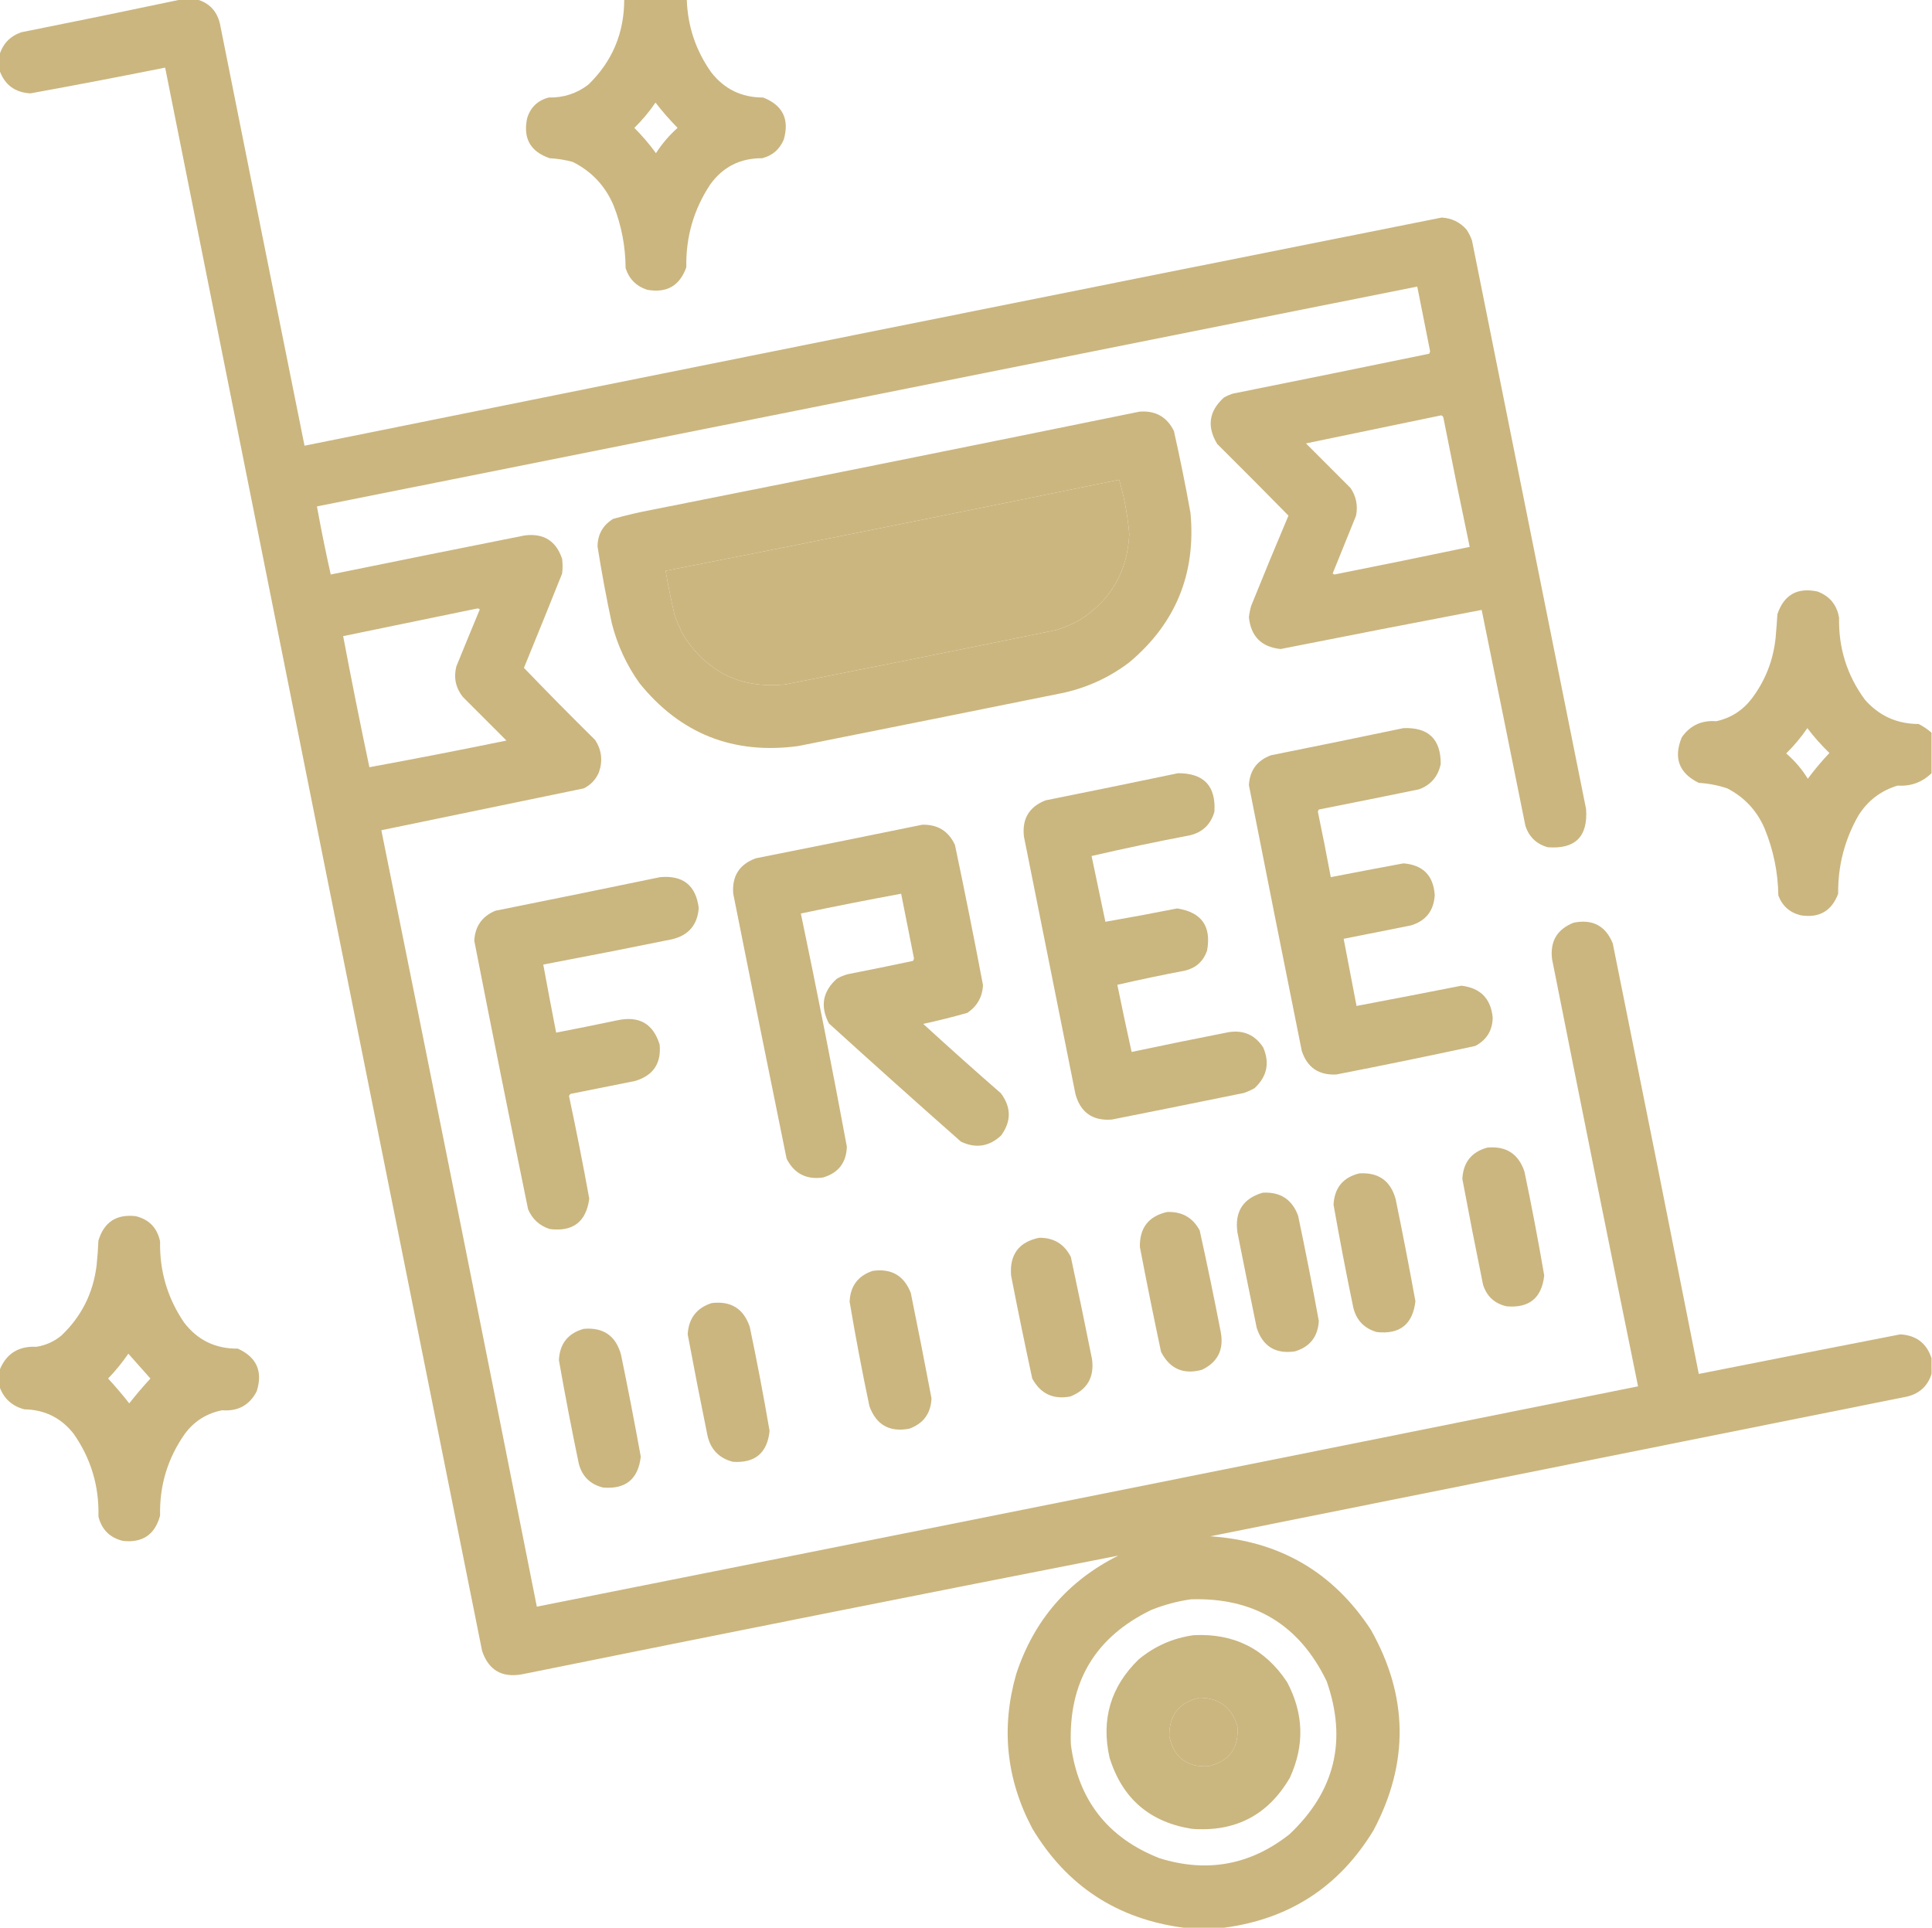 <?xml version="1.0" encoding="UTF-8"?>
<!DOCTYPE svg PUBLIC "-//W3C//DTD SVG 1.1//EN" "http://www.w3.org/Graphics/SVG/1.1/DTD/svg11.dtd">
<svg xmlns="http://www.w3.org/2000/svg" version="1.1" width="2100px" height="2096px" style="shape-rendering:geometricPrecision; text-rendering:geometricPrecision; image-rendering:optimizeQuality; fill-rule:evenodd; clip-rule:evenodd" xmlns:xlink="http://www.w3.org/1999/xlink">
<g><path style="opacity:0.987" fill="#cab57e" d="M 196.5,-0.5 C 202.5,-0.5 208.5,-0.5 214.5,-0.5C 227.565,3.402 235.732,12.069 239,25.5C 269.539,178.527 300.205,331.527 331,484.5C 742.864,401.327 1154.86,318.66 1567,236.5C 1577.85,237.092 1586.85,241.425 1594,249.5C 1596.53,253.221 1598.53,257.221 1600,261.5C 1641.33,467.5 1682.67,673.5 1724,879.5C 1726.12,909.375 1712.29,923.208 1682.5,921C 1670.11,917.606 1661.94,909.773 1658,897.5C 1642.29,819.27 1626.45,741.104 1610.5,663C 1537.68,676.897 1464.85,691.064 1392,705.5C 1371.18,703.343 1359.68,691.843 1357.5,671C 1357.96,666.752 1358.79,662.585 1360,658.5C 1373.22,625.719 1386.72,593.052 1400.5,560.5C 1374.85,534.347 1349.01,508.347 1323,482.5C 1311.57,463.599 1314.07,446.765 1330.5,432C 1333.38,430.392 1336.38,429.059 1339.5,428C 1410.88,413.69 1482.22,399.19 1553.5,384.5C 1553.83,383.667 1554.17,382.833 1554.5,382C 1549.77,358.499 1545.1,334.999 1540.5,311.5C 1141.83,391.167 743.163,470.834 344.5,550.5C 348.988,575.271 353.988,599.938 359.5,624.5C 429.782,610.144 500.115,595.977 570.5,582C 590.988,579.5 604.488,588 611,607.5C 611.667,612.833 611.667,618.167 611,623.5C 597.305,657.723 583.472,691.89 569.5,726C 594.959,752.46 620.793,778.626 647,804.5C 654,815.459 655.334,827.126 651,839.5C 647.644,847.399 642.144,853.233 634.5,857C 561.164,872.234 487.831,887.4 414.5,902.5C 471.347,1183.73 527.68,1465.07 583.5,1746.5C 982.575,1667.12 1381.58,1587.28 1780.5,1507C 1748.96,1352.28 1717.79,1197.45 1687,1042.5C 1684.73,1023.19 1692.57,1010.02 1710.5,1003C 1731.02,998.839 1745.18,1006.34 1753,1025.5C 1784.49,1181.45 1815.66,1337.45 1846.5,1493.5C 1919.47,1479.04 1992.47,1464.71 2065.5,1450.5C 2082.87,1451.49 2094.2,1460.16 2099.5,1476.5C 2099.5,1482.17 2099.5,1487.83 2099.5,1493.5C 2095.41,1506.4 2086.75,1514.57 2073.5,1518C 1820.83,1568.67 1568.17,1619.33 1315.5,1670C 1390.78,1675.05 1448.95,1708.88 1490,1771.5C 1530.77,1843.6 1531.77,1916.27 1493,1989.5C 1455.88,2050.76 1401.71,2086.1 1330.5,2095.5C 1315.83,2095.5 1301.17,2095.5 1286.5,2095.5C 1214.14,2085.92 1159.31,2049.92 1122,1987.5C 1093.76,1934.03 1087.93,1878.2 1104.5,1820C 1123.62,1761.55 1160.62,1718.55 1215.5,1691C 999.436,1733.35 783.436,1776.35 567.5,1820C 545.53,1824 531.03,1815.5 524,1794.5C 408.843,1220.88 294.01,647.215 179.5,73.5C 130.747,83.284 81.914,92.617 33,101.5C 16.191,100.502 5.025,92.169 -0.5,76.5C -0.5,70.833 -0.5,65.167 -0.5,59.5C 3.239,47.26 11.239,39.094 23.5,35C 81.363,23.461 139.03,11.628 196.5,-0.5 Z M 1566.5,451.5 C 1567.93,451.881 1568.76,452.881 1569,454.5C 1578.18,501.246 1587.68,547.912 1597.5,594.5C 1548.57,604.754 1499.57,614.754 1450.5,624.5C 1449.83,624.167 1449.17,623.833 1448.5,623.5C 1457,602.5 1465.5,581.5 1474,560.5C 1476.11,549.599 1474.11,539.599 1468,530.5C 1451.83,514.333 1435.67,498.167 1419.5,482C 1468.59,471.749 1517.59,461.582 1566.5,451.5 Z M 1216.5,521.5 C 1222.07,540.668 1225.73,560.335 1227.5,580.5C 1225.58,621.204 1207.58,652.37 1173.5,674C 1165.24,678.641 1156.57,682.308 1147.5,685C 1049.58,705.051 951.579,724.718 853.5,744C 806.534,748.764 770.034,731.597 744,692.5C 739.509,684.519 735.842,676.185 733,667.5C 729.383,651.913 726.216,636.246 723.5,620.5C 888.077,588.118 1052.41,555.118 1216.5,521.5 Z M 518.5,661.5 C 519.675,661.281 520.675,661.614 521.5,662.5C 512.902,683.126 504.402,703.793 496,724.5C 492.967,736.668 495.3,747.668 503,757.5C 518.833,773.333 534.667,789.167 550.5,805C 500.869,815.193 451.202,824.86 401.5,834C 391.48,786.568 381.98,739.068 373,691.5C 421.606,681.546 470.106,671.546 518.5,661.5 Z M 1294.5,1738.5 C 1363.13,1736.38 1412.29,1766.05 1442,1827.5C 1464.54,1891.84 1451.04,1947.34 1401.5,1994C 1359.16,2027.34 1312.16,2036 1260.5,2020C 1204.04,1997.87 1171.88,1956.7 1164,1896.5C 1161.3,1828.37 1190.47,1779.54 1251.5,1750C 1265.5,1744.42 1279.84,1740.58 1294.5,1738.5 Z M 1303.5,1845.5 C 1325.09,1845.54 1338.92,1855.87 1345,1876.5C 1346.83,1899.99 1336.33,1914.49 1313.5,1920C 1290.1,1921.26 1275.93,1910.43 1271,1887.5C 1270.58,1864.64 1281.41,1850.64 1303.5,1845.5 Z"/></g>
<g><path style="opacity:0.988" fill="#cab57e" d="M 678.5,-0.5 C 701.167,-0.5 723.833,-0.5 746.5,-0.5C 747.453,28.526 756.286,54.859 773,78.5C 787.242,96.87 806.075,106.036 829.5,106C 850.719,114.302 858.219,129.468 852,151.5C 847.578,162.256 839.745,169.089 828.5,172C 804.699,171.833 785.865,181.333 772,200.5C 754.03,227.696 745.364,257.696 746,290.5C 738.871,310.654 724.704,318.82 703.5,315C 691.667,311.167 683.833,303.333 680,291.5C 679.902,268.01 675.568,245.343 667,223.5C 657.949,202.119 643.115,186.286 622.5,176C 614.324,173.769 605.991,172.436 597.5,172C 576.494,164.829 568.328,150.329 573,128.5C 576.629,116.603 584.462,109.103 596.5,106C 612.536,106.321 626.869,101.654 639.5,92C 665.495,66.823 678.495,35.989 678.5,-0.5 Z M 712.5,111.5 C 719.889,121.066 727.889,130.232 736.5,139C 727.363,147.143 719.53,156.31 713,166.5C 705.916,156.745 698.083,147.578 689.5,139C 698.131,130.545 705.797,121.378 712.5,111.5 Z"/></g>
<g><path style="opacity:0.987" fill="#cab57e" d="M 1238.5,447.5 C 1255.84,446.081 1268.34,453.081 1276,468.5C 1282.64,498.03 1288.64,527.697 1294,557.5C 1300.13,623.496 1277.96,677.663 1227.5,720C 1206.3,736.097 1182.63,747.097 1156.5,753C 1060.19,772.461 963.861,791.795 867.5,811C 796.949,820.457 739.449,797.624 695,742.5C 680.967,722.763 670.967,701.097 665,677.5C 659.057,649.789 653.891,621.955 649.5,594C 649.657,580.851 655.324,570.851 666.5,564C 680.661,560.034 694.995,556.7 709.5,554C 886.056,518.922 1062.39,483.422 1238.5,447.5 Z M 1216.5,521.5 C 1052.41,555.118 888.077,588.118 723.5,620.5C 726.216,636.246 729.383,651.913 733,667.5C 735.842,676.185 739.509,684.519 744,692.5C 770.034,731.597 806.534,748.764 853.5,744C 951.579,724.718 1049.58,705.051 1147.5,685C 1156.57,682.308 1165.24,678.641 1173.5,674C 1207.58,652.37 1225.58,621.204 1227.5,580.5C 1225.73,560.335 1222.07,540.668 1216.5,521.5 Z"/></g>
<g><path style="opacity:0.988" fill="#cab57e" d="M 2099.5,796.5 C 2099.5,811.167 2099.5,825.833 2099.5,840.5C 2089.29,850.407 2076.96,854.907 2062.5,854C 2044.3,859.531 2030.13,870.364 2020,886.5C 2005.01,912.791 1997.68,941.124 1998,971.5C 1990.97,990.269 1977.47,998.102 1957.5,995C 1945.54,992.112 1937.38,984.945 1933,973.5C 1932.61,948.197 1927.61,923.864 1918,900.5C 1909.67,881.17 1896.17,866.67 1877.5,857C 1867.43,853.633 1857.1,851.633 1846.5,851C 1824.97,840.416 1818.8,823.916 1828,801.5C 1837.07,788.577 1849.57,782.744 1865.5,784C 1881.28,780.525 1894.11,772.358 1904,759.5C 1918.75,739.985 1927.42,717.985 1930,693.5C 1930.76,684.841 1931.43,676.174 1932,667.5C 1939.18,646.492 1953.68,638.326 1975.5,643C 1988.77,647.94 1996.6,657.44 1999,671.5C 1998.31,704.441 2007.65,734.108 2027,760.5C 2042.43,778.129 2061.93,786.962 2085.5,787C 2090.6,789.606 2095.26,792.772 2099.5,796.5 Z M 1964.5,791.5 C 1971.71,801.049 1979.71,810.049 1988.5,818.5C 1980.1,827.394 1972.27,836.728 1965,846.5C 1958.67,836.157 1950.83,826.99 1941.5,819C 1950.13,810.545 1957.8,801.378 1964.5,791.5 Z"/></g>
<g><path style="opacity:0.986" fill="#cab57e" d="M 1525.5,791.5 C 1552.62,790.449 1566.12,803.449 1566,830.5C 1563.17,844.013 1555.34,853.18 1542.5,858C 1506.19,865.461 1469.86,872.795 1433.5,880C 1432.94,880.725 1432.61,881.558 1432.5,882.5C 1437.43,906.128 1442.09,929.795 1446.5,953.5C 1472.81,948.372 1499.14,943.372 1525.5,938.5C 1546.74,940.236 1558.07,951.736 1559.5,973C 1558.47,990.076 1549.8,1001.08 1533.5,1006C 1509.17,1010.9 1484.83,1015.73 1460.5,1020.5C 1465.17,1044.83 1469.83,1069.17 1474.5,1093.5C 1512.53,1086.29 1550.53,1078.96 1588.5,1071.5C 1609.11,1073.94 1620.44,1085.44 1622.5,1106C 1622.27,1120.14 1615.93,1130.47 1603.5,1137C 1553.28,1147.84 1502.95,1158.18 1452.5,1168C 1433.48,1168.96 1420.98,1160.46 1415,1142.5C 1395.64,1046.2 1376.47,949.87 1357.5,853.5C 1358.42,837.416 1366.42,826.583 1381.5,821C 1429.67,811.334 1477.67,801.5 1525.5,791.5 Z"/></g>
<g><path style="opacity:0.986" fill="#cab57e" d="M 1280.5,840.5 C 1308.64,840.468 1321.8,854.468 1320,882.5C 1316.06,896.109 1307.22,904.609 1293.5,908C 1257.64,914.805 1221.97,922.305 1186.5,930.5C 1191.44,954.372 1196.44,978.206 1201.5,1002C 1227.5,997.501 1253.5,992.668 1279.5,987.5C 1306.1,991.61 1316.93,1006.94 1312,1033.5C 1307.97,1044.86 1300.14,1052.03 1288.5,1055C 1263.71,1059.72 1239.05,1064.89 1214.5,1070.5C 1219.48,1094.89 1224.64,1119.22 1230,1143.5C 1265.08,1136.08 1300.24,1128.92 1335.5,1122C 1351.64,1119.49 1364.14,1124.99 1373,1138.5C 1380.37,1155.54 1377.21,1170.38 1363.5,1183C 1359.95,1184.94 1356.29,1186.61 1352.5,1188C 1304.53,1197.79 1256.53,1207.46 1208.5,1217C 1187.76,1218.56 1174.59,1209.39 1169,1189.5C 1150.33,1096.17 1131.67,1002.83 1113,909.5C 1110.73,890.186 1118.57,877.019 1136.5,870C 1184.67,860.334 1232.67,850.5 1280.5,840.5 Z"/></g>
<g><path style="opacity:0.986" fill="#cab57e" d="M 1002.5,896.5 C 1019.22,896.105 1031.06,903.438 1038,918.5C 1048.68,969.228 1058.85,1020.06 1068.5,1071C 1067.76,1083.81 1062.1,1093.81 1051.5,1101C 1035.58,1105.52 1019.58,1109.52 1003.5,1113C 1031.38,1138.52 1059.55,1163.69 1088,1188.5C 1099.33,1203.83 1099.33,1219.17 1088,1234.5C 1075,1246.45 1060.5,1248.62 1044.5,1241C 996.369,1198.54 948.535,1155.7 901,1112.5C 891.321,1093.99 894.154,1077.82 909.5,1064C 913.281,1061.78 917.281,1060.11 921.5,1059C 945.218,1054.36 968.885,1049.52 992.5,1044.5C 992.833,1043.67 993.167,1042.83 993.5,1042C 988.767,1018.5 984.1,994.999 979.5,971.5C 943.092,978.215 906.759,985.382 870.5,993C 888.125,1077.29 904.792,1161.79 920.5,1246.5C 919.929,1263.91 911.263,1275.08 894.5,1280C 876.343,1282.51 863.177,1275.67 855,1259.5C 835.411,1163.55 816.078,1067.55 797,971.5C 795.451,952.421 803.618,939.588 821.5,933C 882.004,920.999 942.338,908.833 1002.5,896.5 Z"/></g>
<g><path style="opacity:0.986" fill="#cab57e" d="M 717.5,953.5 C 742.382,951.229 756.382,962.396 759.5,987C 758.119,1005.38 748.453,1016.72 730.5,1021C 683.881,1030.49 637.214,1039.66 590.5,1048.5C 595.038,1073.19 599.704,1097.86 604.5,1122.5C 626.86,1118.19 649.193,1113.69 671.5,1109C 694.889,1104.1 710.056,1112.93 717,1135.5C 718.872,1155.95 710.038,1169.11 690.5,1175C 667.167,1179.67 643.833,1184.33 620.5,1189C 619.484,1189.52 618.818,1190.35 618.5,1191.5C 626.411,1228.56 633.745,1265.72 640.5,1303C 637.124,1328.2 622.791,1339.2 597.5,1336C 586.394,1332.37 578.56,1325.2 574,1314.5C 554.052,1217.26 534.552,1119.92 515.5,1022.5C 516.422,1006.8 524.089,995.968 538.5,990C 598.335,978 658.002,965.833 717.5,953.5 Z"/></g>
<g><path style="opacity:0.982" fill="#cab57e" d="M 1616.5,1247.5 C 1636.98,1245.5 1650.48,1254.17 1657,1273.5C 1664.88,1311.05 1672.04,1348.72 1678.5,1386.5C 1675.82,1411 1662.16,1422.17 1637.5,1420C 1624.52,1417.01 1616.02,1409.18 1612,1396.5C 1604.18,1358.22 1596.68,1319.89 1589.5,1281.5C 1590.42,1263.61 1599.42,1252.28 1616.5,1247.5 Z"/></g>
<g><path style="opacity:0.982" fill="#cab57e" d="M 1477.5,1275.5 C 1498.36,1274.22 1511.53,1283.55 1517,1303.5C 1524.62,1340.42 1531.78,1377.42 1538.5,1414.5C 1535.61,1439.56 1521.61,1450.72 1496.5,1448C 1482.89,1444.06 1474.39,1435.22 1471,1421.5C 1463.25,1384.26 1456.09,1346.93 1449.5,1309.5C 1450.49,1291.19 1459.82,1279.85 1477.5,1275.5 Z"/></g>
<g><path style="opacity:0.982" fill="#cab57e" d="M 1372.5,1296.5 C 1391.56,1295.41 1404.39,1303.74 1411,1321.5C 1419.01,1359.57 1426.51,1397.74 1433.5,1436C 1432.46,1453.1 1423.8,1464.1 1407.5,1469C 1386.45,1472.07 1372.62,1463.57 1366,1443.5C 1358.87,1408.86 1351.87,1374.19 1345,1339.5C 1341.94,1317.1 1351.11,1302.77 1372.5,1296.5 Z"/></g>
<g><path style="opacity:0.982" fill="#cab57e" d="M 1268.5,1317.5 C 1284.61,1316.8 1296.44,1323.46 1304,1337.5C 1312.18,1374.38 1319.84,1411.38 1327,1448.5C 1330.35,1467.31 1323.51,1480.81 1306.5,1489C 1286.31,1494.5 1271.48,1488 1262,1469.5C 1253.95,1431.58 1246.28,1393.58 1239,1355.5C 1238.6,1334.75 1248.43,1322.08 1268.5,1317.5 Z"/></g>
<g><path style="opacity:0.987" fill="#cab57e" d="M -0.5,1507.5 C -0.5,1501.5 -0.5,1495.5 -0.5,1489.5C 6.633,1471.57 19.966,1463.07 39.5,1464C 49.628,1462.43 58.628,1458.43 66.5,1452C 88.469,1431.23 101.302,1405.73 105,1375.5C 105.94,1366.52 106.607,1357.52 107,1348.5C 113.062,1328.46 126.562,1319.62 147.5,1322C 162.077,1325.58 170.91,1334.74 174,1349.5C 173.38,1381.71 182.046,1411.04 200,1437.5C 214.64,1456.74 234.14,1466.24 258.5,1466C 279.056,1475.31 285.889,1490.81 279,1512.5C 271.124,1527.53 258.624,1534.36 241.5,1533C 224.694,1536.32 211.194,1544.82 201,1558.5C 182.269,1585.06 173.269,1614.73 174,1647.5C 168.405,1668.22 154.905,1677.39 133.5,1675C 119.333,1671.5 110.5,1662.67 107,1648.5C 107.859,1615.42 98.859,1585.42 80,1558.5C 66.341,1541.16 48.508,1532.33 26.5,1532C 13.185,1528.52 4.185,1520.35 -0.5,1507.5 Z M 139.5,1471.5 C 147.398,1480.41 155.398,1489.41 163.5,1498.5C 155.458,1507.21 147.792,1516.21 140.5,1525.5C 133.238,1516.23 125.571,1507.23 117.5,1498.5C 125.614,1490.06 132.947,1481.06 139.5,1471.5 Z"/></g>
<g><path style="opacity:0.982" fill="#cab57e" d="M 1129.5,1345.5 C 1145.49,1345.35 1156.99,1352.35 1164,1366.5C 1171.92,1403.44 1179.59,1440.44 1187,1477.5C 1189.57,1497.2 1181.74,1510.7 1163.5,1518C 1144.88,1521.61 1131.05,1515.11 1122,1498.5C 1113.95,1461.25 1106.28,1423.92 1099,1386.5C 1097.23,1363.79 1107.39,1350.12 1129.5,1345.5 Z"/></g>
<g><path style="opacity:0.982" fill="#cab57e" d="M 948.5,1381.5 C 968.847,1378.58 982.68,1386.58 990,1405.5C 997.758,1443.62 1005.26,1481.79 1012.5,1520C 1011.82,1536.35 1003.82,1547.35 988.5,1553C 966.937,1557.14 952.437,1548.97 945,1528.5C 937.058,1490.79 929.891,1452.96 923.5,1415C 924.214,1398.05 932.547,1386.88 948.5,1381.5 Z"/></g>
<g><path style="opacity:0.982" fill="#cab57e" d="M 773.5,1416.5 C 794.522,1413.92 808.355,1422.58 815,1442.5C 822.877,1480.05 830.044,1517.72 836.5,1555.5C 833.987,1579.51 820.653,1590.68 796.5,1589C 781.564,1585.06 772.398,1575.56 769,1560.5C 761.511,1523.89 754.344,1487.22 747.5,1450.5C 748.494,1433.13 757.161,1421.8 773.5,1416.5 Z"/></g>
<g><path style="opacity:0.982" fill="#cab57e" d="M 634.5,1444.5 C 655.828,1442.68 669.328,1452.01 675,1472.5C 682.618,1509.42 689.785,1546.42 696.5,1583.5C 693.669,1607.92 680.002,1619.08 655.5,1617C 641.307,1613.47 632.473,1604.64 629,1590.5C 621.252,1553.26 614.086,1515.93 607.5,1478.5C 608.388,1460.62 617.388,1449.29 634.5,1444.5 Z"/></g>
<g><path style="opacity:0.986" fill="#cab57e" d="M 1297.5,1777.5 C 1341.22,1775.27 1375.05,1792.27 1399,1828.5C 1417.17,1862.68 1418.17,1897.35 1402,1932.5C 1378.31,1973.1 1342.81,1991.6 1295.5,1988C 1249.57,1980.74 1219.74,1954.91 1206,1910.5C 1196.73,1869.05 1207.23,1833.55 1237.5,1804C 1254.99,1789.42 1274.99,1780.59 1297.5,1777.5 Z M 1303.5,1845.5 C 1281.41,1850.64 1270.58,1864.64 1271,1887.5C 1275.93,1910.43 1290.1,1921.26 1313.5,1920C 1336.33,1914.49 1346.83,1899.99 1345,1876.5C 1338.92,1855.87 1325.09,1845.54 1303.5,1845.5 Z"/></g>
</svg>
